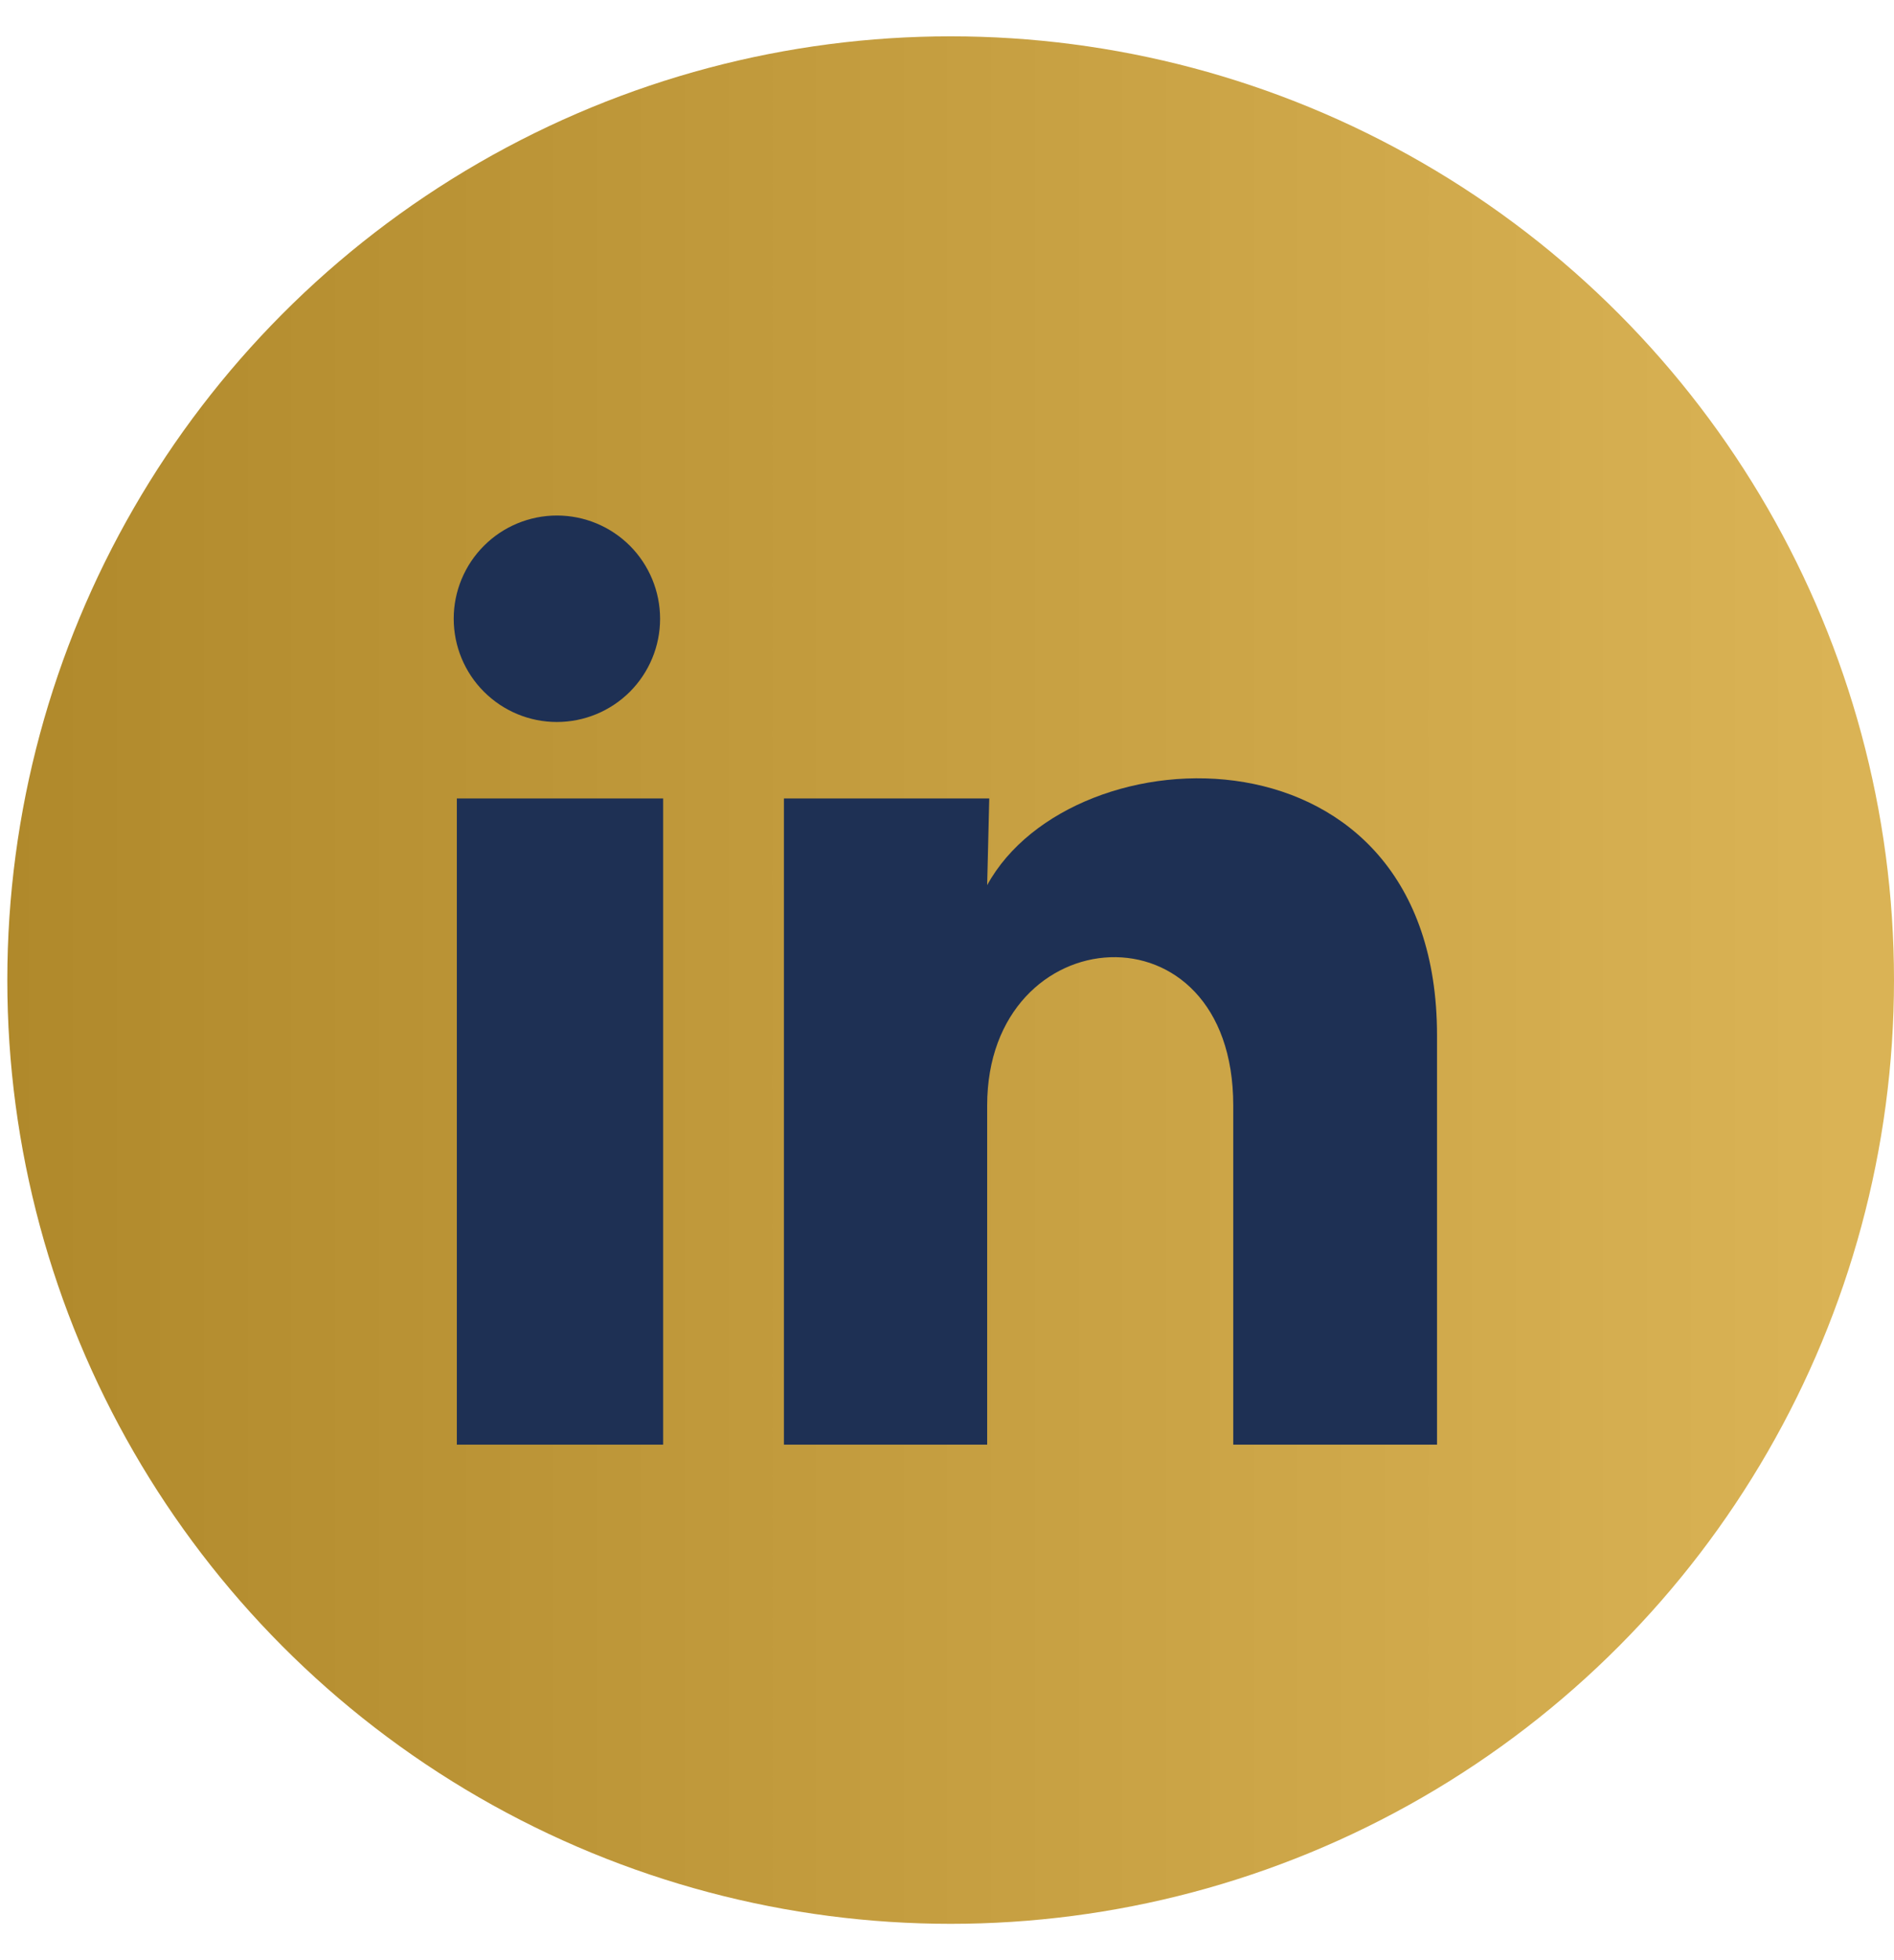 <svg width="29" height="30" viewBox="0 0 29 30" fill="none" xmlns="http://www.w3.org/2000/svg">
<circle cx="14.556" cy="15" r="14.444" fill="url(#paint0_linear_92_4699)"/>
<path d="M10.107 9.471C10.107 9.89 9.94 10.291 9.644 10.588C9.347 10.884 8.945 11.05 8.526 11.05C8.107 11.05 7.706 10.883 7.409 10.586C7.113 10.29 6.947 9.888 6.947 9.469C6.947 9.05 7.114 8.648 7.411 8.352C7.707 8.056 8.109 7.89 8.528 7.89C8.947 7.89 9.349 8.057 9.645 8.353C9.941 8.65 10.107 9.052 10.107 9.471ZM10.154 12.22H6.995V22.11H10.154V12.22ZM15.147 12.22H12.003V22.11H15.115V16.92C15.115 14.028 18.883 13.76 18.883 16.92V22.11H22.003V15.845C22.003 10.972 16.426 11.153 15.115 13.547L15.147 12.22Z" fill="#1E3054"/>
<defs>
<linearGradient id="paint0_linear_92_4699" x1="28.23" y1="13.988" x2="0.111" y2="13.988" gradientUnits="userSpaceOnUse">
<stop stop-color="#DAB355"/>
<stop offset="1" stop-color="#B0892B"/>
</linearGradient>
</defs>
</svg>